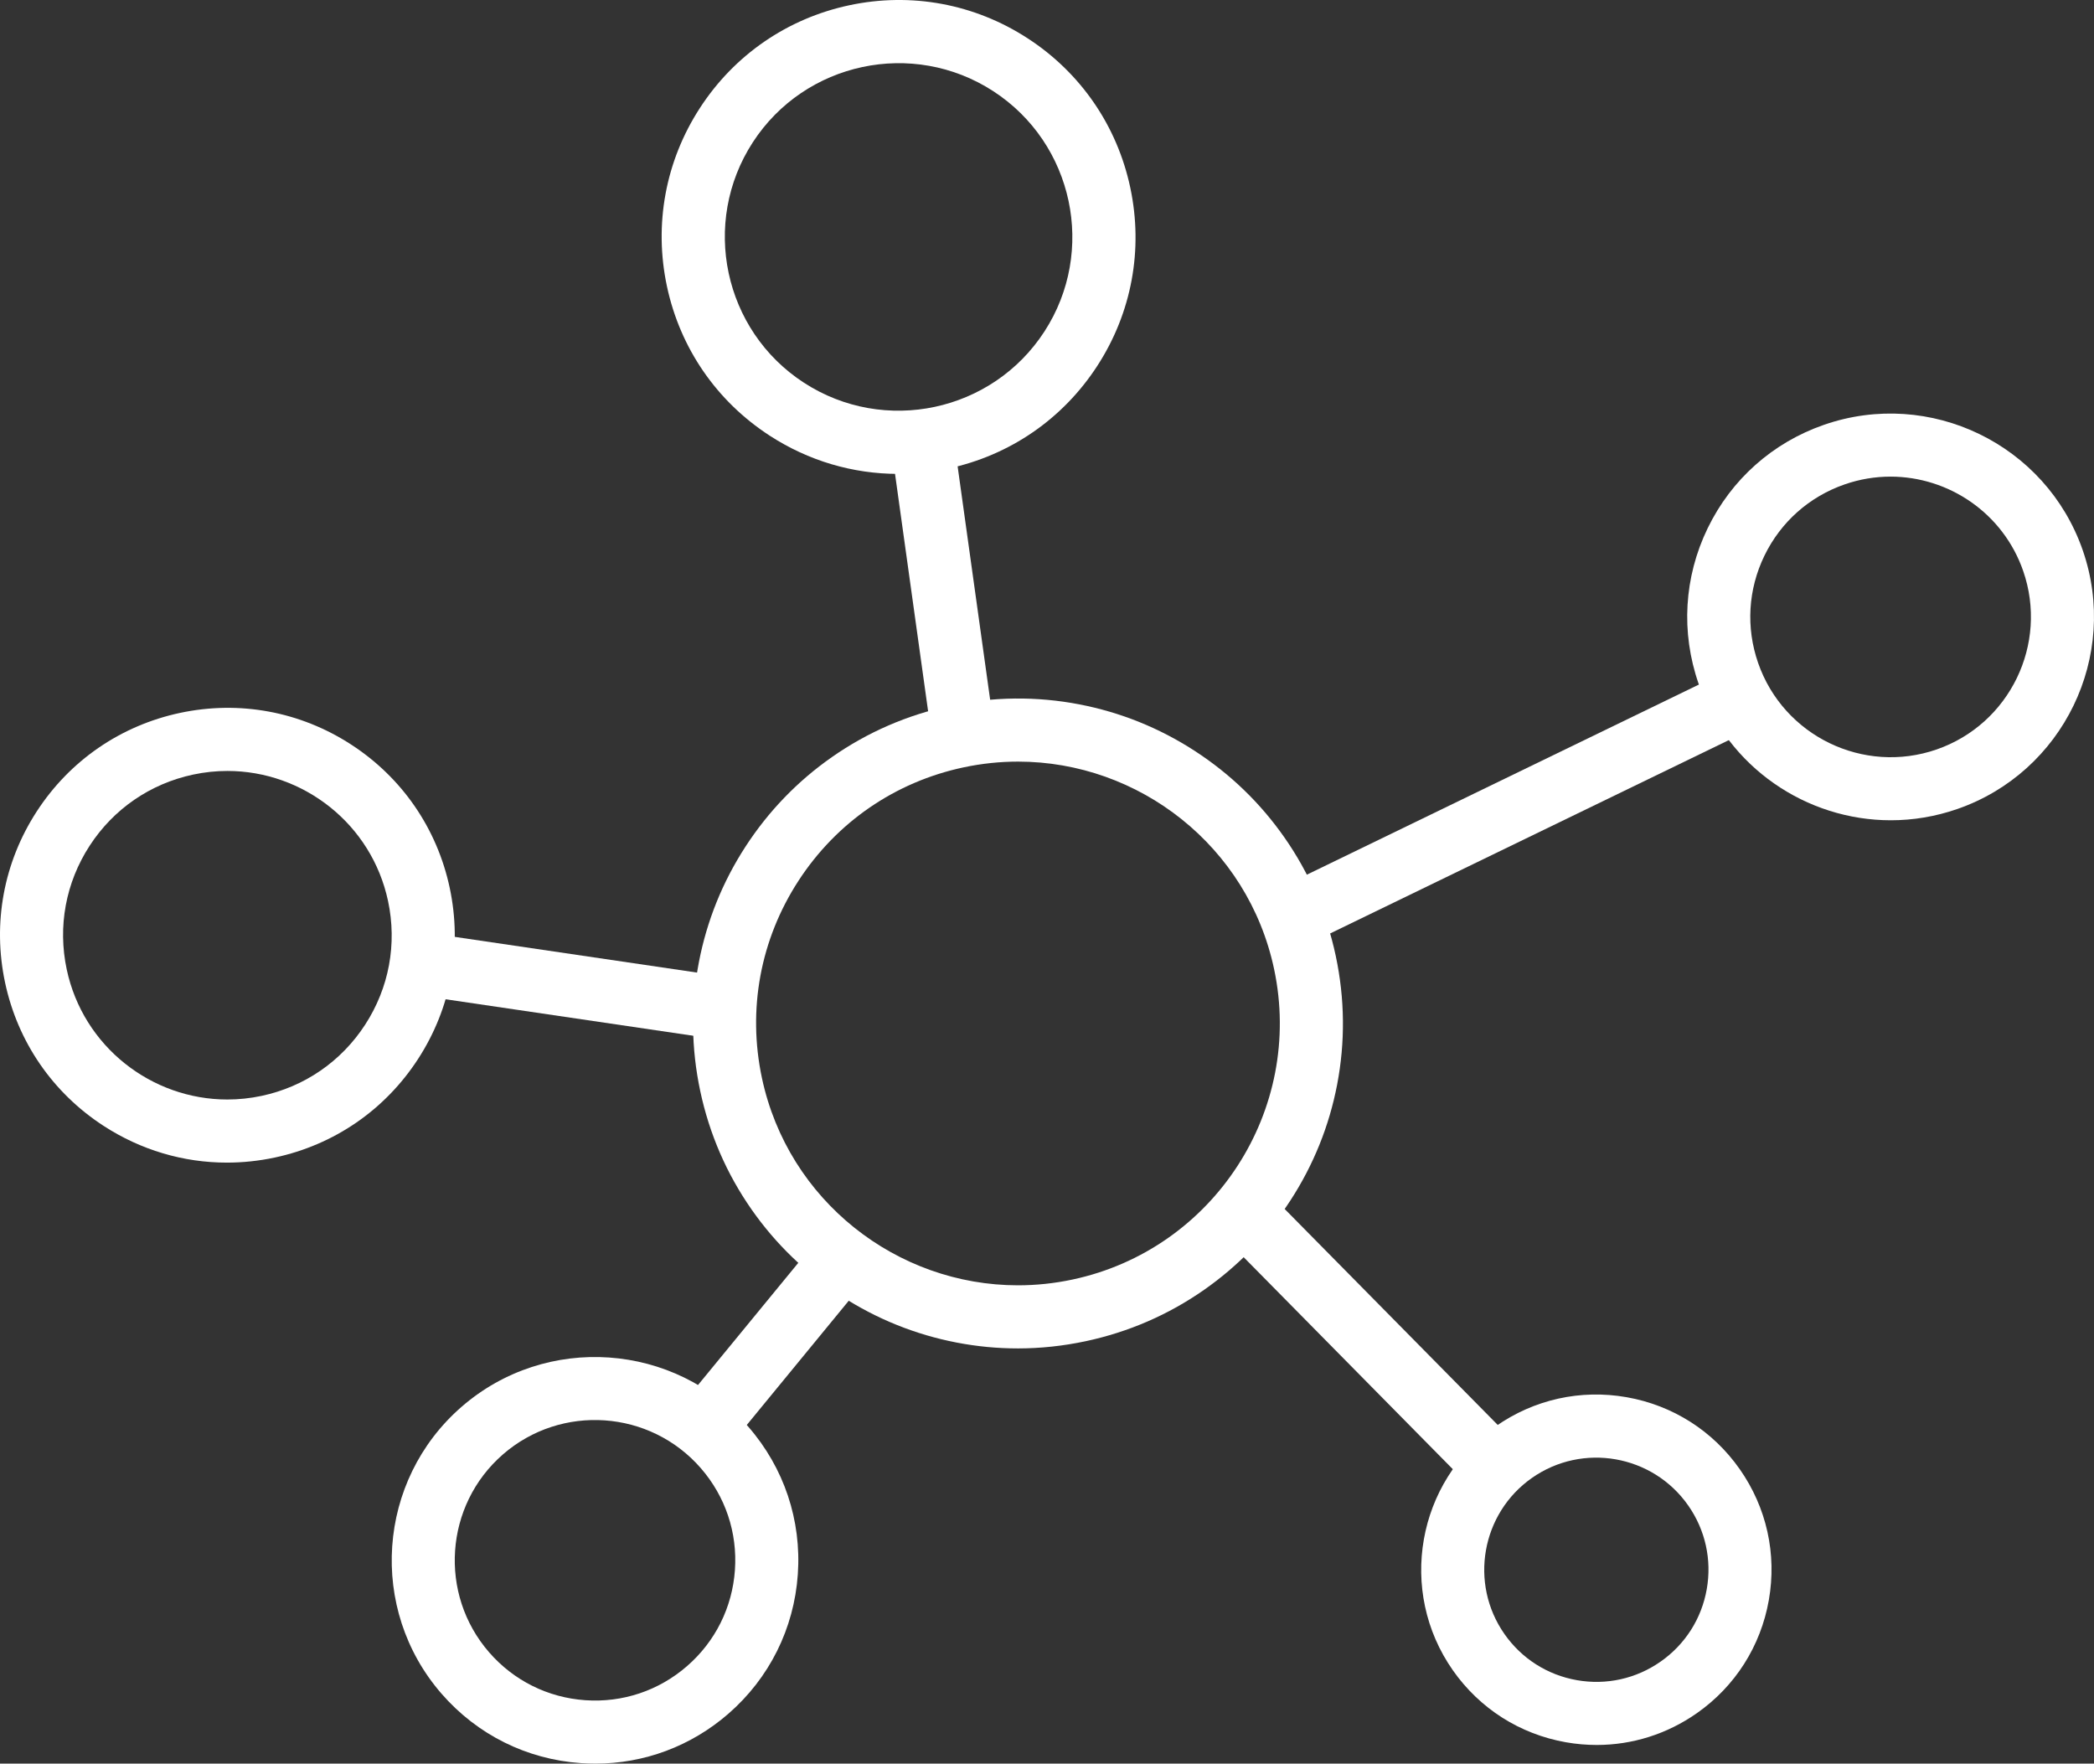 <?xml version="1.0" encoding="UTF-8"?> <svg xmlns="http://www.w3.org/2000/svg" id="Layer_2" viewBox="0 0 2158.68 1818.08"><rect x="0" y="0" width="2158.68" height="1818.08" fill="#333333" stroke="none"/><g id="_ÎÓÈ_1"><path d="M1049.16,1390.05c-21.06,0-42.08-2.01-62.96-6.03-42.52-8.19-82.58-24.35-119.05-48.02s-67.55-53.67-92.35-89.16c-25.69-36.76-43.49-77.82-52.91-122.02-9.41-44.21-9.88-88.95-1.4-132.99,8.19-42.52,24.35-82.58,48.02-119.05,23.67-36.48,53.67-67.55,89.16-92.35,36.76-25.69,77.82-43.49,122.02-52.91,44.21-9.41,88.95-9.88,132.99-1.4,42.52,8.19,82.58,24.35,119.05,48.02,36.48,23.67,67.55,53.67,92.35,89.16,25.69,36.76,43.49,77.82,52.91,122.03,9.41,44.2,9.88,88.95,1.4,132.99-8.19,42.52-24.35,82.58-48.02,119.05-23.67,36.48-53.67,67.55-89.16,92.35-36.76,25.69-77.82,43.49-122.03,52.91-23.25,4.95-46.66,7.43-70.04,7.43ZM1049.5,785.13c-18.57,0-37.4,1.93-56.27,5.95-70.51,15.02-130.96,56.59-170.2,117.07-39.24,60.48-52.58,132.62-37.57,203.13,26.98,126.68,139.29,213.71,263.92,213.72,18.57,0,37.4-1.93,56.27-5.95,145.56-31,238.76-174.63,207.77-320.2-26.98-126.68-139.29-213.72-263.92-213.72Z" style="fill:#fff; stroke-width:0px;"></path><polygon points="959.81 754.99 918.46 458.28 983.03 450.79 1024.37 747.5 959.81 754.99" style="fill:#fff; stroke-width:0px;"></polygon><polygon points="742.62 1071.87 404.94 1022.1 414.42 957.79 752.86 1007.67 753.61 1007.82 747.24 1040.53 742.62 1071.87" style="fill:#fff; stroke-width:0px;"></polygon><polygon points="1518.46 1535.61 1258.07 1271.69 1257.82 1271.42 1282.65 1247.95 1304.59 1226.3 1564.73 1489.95 1518.46 1535.61" style="fill:#fff; stroke-width:0px;"></polygon><path d="M925.86,488.52c-46.65,0-92.36-13.43-132.42-39.43-54.71-35.5-92.33-90.19-105.91-153.98-13.58-63.79-1.51-129.06,33.99-183.77,35.5-54.71,90.19-92.33,153.98-105.91,63.79-13.58,129.06-1.51,183.77,33.99,54.71,35.5,92.33,90.19,105.91,153.98,13.58,63.79,1.51,129.06-33.99,183.77-35.5,54.71-90.19,92.33-153.98,105.91-17.09,3.64-34.28,5.44-51.35,5.44ZM828.82,394.57c82.88,53.78,194.06,30.1,247.84-52.78,53.78-82.88,30.1-194.06-52.78-247.84-82.88-53.78-194.06-30.1-247.84,52.78-53.78,82.88-30.1,194.06,52.78,247.84h0Z" style="fill:#fff; stroke-width:0px;"></path><path d="M1646,1798.85c-10.52,0-21.1-.92-31.68-2.78-47.51-8.36-88.92-34.72-116.6-74.22h0c-57.15-81.55-37.29-194.39,44.25-251.53,39.5-27.68,87.42-38.33,134.93-29.97,47.51,8.36,88.92,34.72,116.6,74.22,27.68,39.5,38.33,87.42,29.97,134.93-8.36,47.51-34.72,88.92-74.22,116.6-30.71,21.52-66.52,32.75-103.26,32.75ZM1550.96,1684.54c17.72,25.29,44.22,42.16,74.63,47.51,30.41,5.35,61.08-1.46,86.37-19.18,25.29-17.72,42.16-44.22,47.51-74.63,5.35-30.41-1.46-61.08-19.18-86.37-36.58-52.2-108.8-64.91-161-28.33-52.2,36.58-64.91,108.8-28.33,161h0Z" style="fill:#fff; stroke-width:0px;"></path><rect x="684.61" y="1352" width="225.19" height="65" transform="translate(-778.72 1122.17) rotate(-50.62)" style="fill:#fff; stroke-width:0px;"></rect><path d="M613.67,1818.08c-4.93,0-9.89-.17-14.86-.52-55.86-3.88-106.86-29.29-143.61-71.53-75.86-87.2-66.64-219.87,20.57-295.73h0c87.21-75.86,219.87-66.63,295.73,20.57,36.75,42.24,54.85,96.27,50.96,152.13-3.88,55.86-29.29,106.86-71.53,143.61-38.48,33.48-86.75,51.48-137.27,51.48ZM518.44,1499.33c-60.16,52.34-66.53,143.87-14.19,204.03,25.35,29.14,60.54,46.67,99.08,49.35,38.53,2.67,75.81-9.81,104.95-35.16,29.14-25.35,46.67-60.54,49.35-99.08,2.68-38.54-9.81-75.81-35.16-104.96-52.34-60.17-143.87-66.53-204.03-14.19h0Z" style="fill:#fff; stroke-width:0px;"></path><rect x="1305.58" y="800.78" width="513.89" height="65" transform="translate(-207 765.4) rotate(-25.87)" style="fill:#fff; stroke-width:0px;"></rect><path d="M1949.23,845.6c-86.82,0-168.18-54.37-198.21-140.89-18.36-52.9-15.03-109.77,9.39-160.16,24.42-50.39,67-88.25,119.89-106.61,109.19-37.9,228.87,20.09,266.77,129.28,37.91,109.19-20.09,228.87-129.28,266.77h0c-22.67,7.87-45.81,11.61-68.56,11.61ZM1948.92,491.34c-15.7,0-31.65,2.58-47.3,8.01-36.49,12.67-65.87,38.79-82.72,73.55-16.85,34.76-19.15,74-6.48,110.5,26.15,75.33,108.72,115.34,184.05,89.19h0c75.33-26.15,115.35-108.72,89.19-184.05-20.72-59.69-76.86-97.2-136.75-97.2Z" style="fill:#fff; stroke-width:0px;"></path><path d="M233.94,1198.52c-44.77,0-88.64-12.89-127.08-37.84-52.51-34.07-88.6-86.55-101.64-147.77-13.04-61.22-1.45-123.85,32.62-176.36,34.07-52.51,86.55-88.6,147.77-101.64,61.22-13.04,123.85-1.45,176.36,32.62,52.51,34.07,88.6,86.55,101.64,147.77,13.04,61.22,1.45,123.85-32.62,176.36-34.07,52.51-86.55,88.6-147.77,101.64-16.4,3.49-32.9,5.22-49.28,5.22ZM234.45,794.76c-11.65,0-23.46,1.21-35.31,3.73-44.24,9.42-82.16,35.5-106.78,73.45-24.62,37.94-32.99,83.2-23.57,127.44h0c16.92,79.48,87.39,134.08,165.58,134.08,11.65,0,23.46-1.21,35.31-3.73,44.24-9.42,82.16-35.5,106.78-73.45,24.62-37.94,32.99-83.2,23.57-127.44-16.92-79.48-87.39-134.08-165.58-134.08Z" style="fill:#fff; stroke-width:0px;"></path></g></svg> 